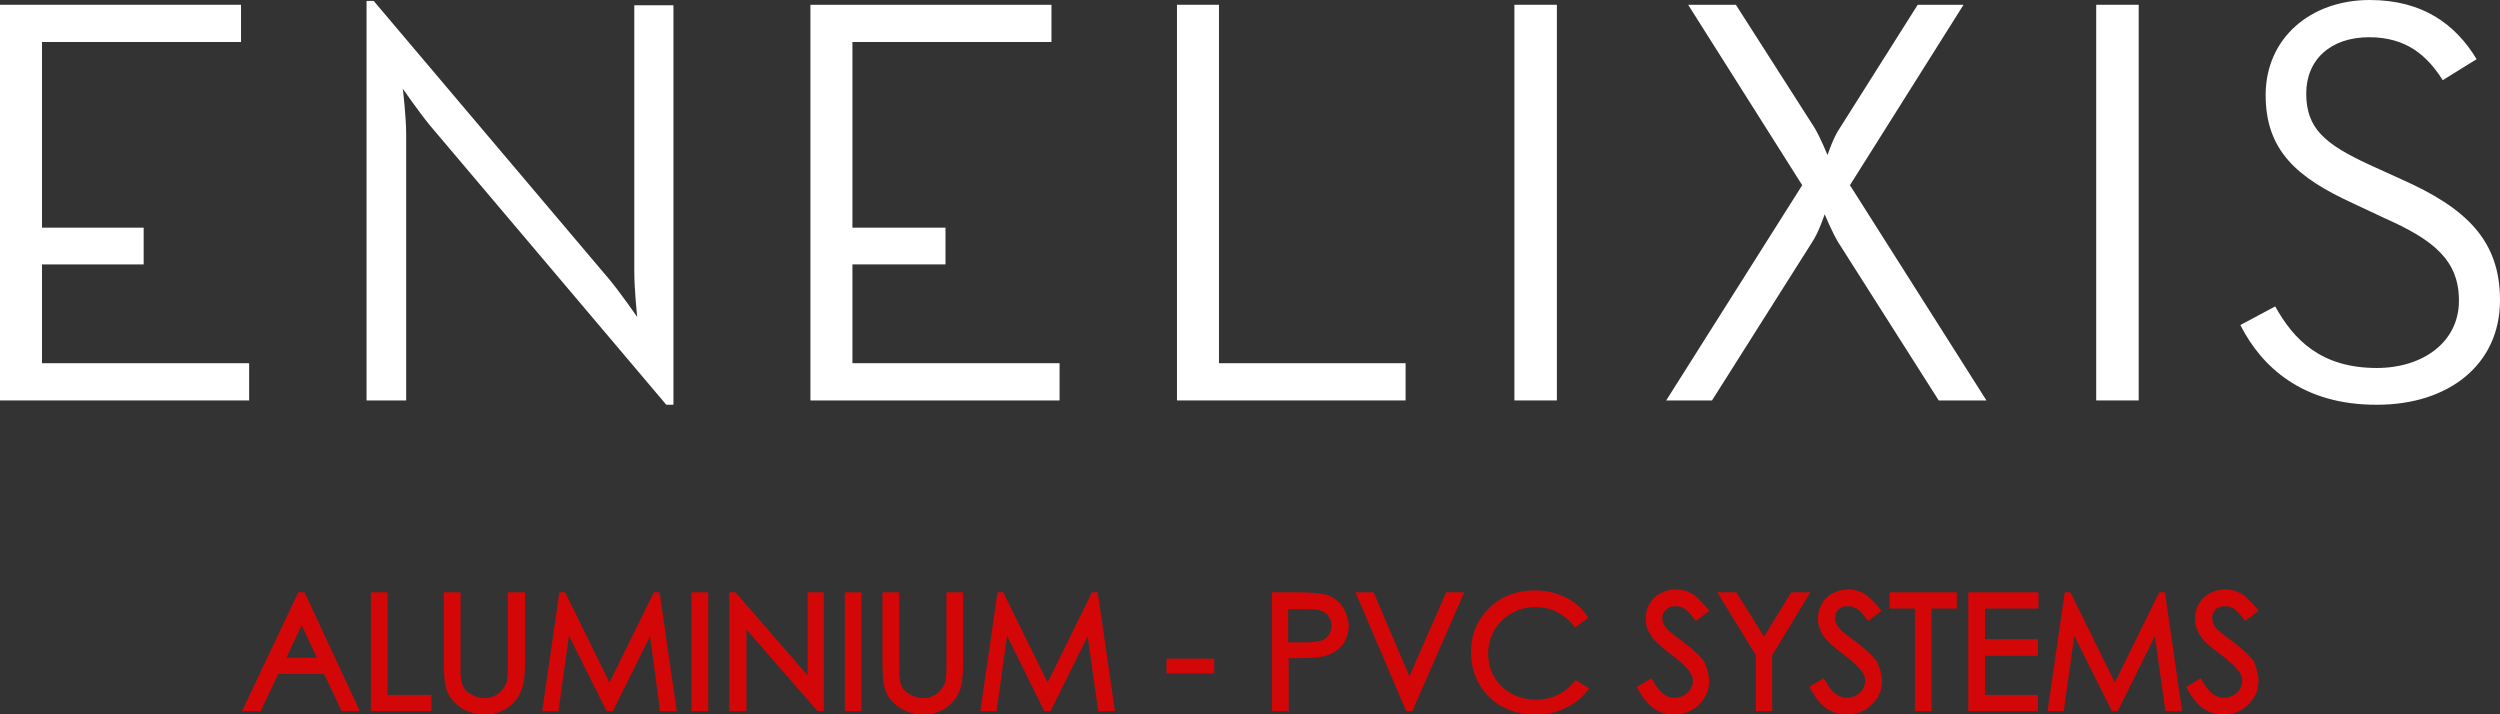 <?xml version="1.0" encoding="utf-8"?>
<!-- Generator: Adobe Illustrator 25.2.0, SVG Export Plug-In . SVG Version: 6.00 Build 0)  -->
<svg version="1.1" id="Layer_1" xmlns="http://www.w3.org/2000/svg" xmlns:xlink="http://www.w3.org/1999/xlink" x="0px" y="0px"
	 viewBox="0 0 523.8 149.7" style="enable-background:new 0 0 523.8 149.7;" xml:space="preserve">
<rect x="0" y="0" width="523.8" height="149.7" fill="#333333" stroke="none"/>
<style type="text/css">
	.st0{fill:#FFFFFF;}
	.st1{fill:#D30707;}
</style>
<g>
	<path class="st0" d="M0,1h50.5v7.8H8.8v38.9h21.3v7.7H8.8v20.7h43.4v7.8H0V1z"/>
	<path class="st0" d="M90.1,26.3c-2.3-2.8-5.7-7.7-5.7-7.7s0.7,5.9,0.7,9.4v55.9h-8.3V0.2h1.5l49.5,58.5c2.3,2.8,5.7,7.7,5.7,7.7
		s-0.6-5.8-0.6-9.4V1.1h8.2v83.7h-1.5L90.1,26.3z"/>
	<path class="st0" d="M169.8,1h50.5v7.8h-41.7v38.9h19.5v7.7h-19.5v20.7H222v7.8h-52.2V1z"/>
	<path class="st0" d="M246.6,1h8.8v75.1h39.1v7.8h-47.9V1z"/>
	<path class="st0" d="M317.3,1h8.9v82.9h-8.9V1z"/>
	<path class="st0" d="M377.6,38.8L353.7,1h10l16.5,25.8c1.3,2.2,2.7,5.7,2.7,5.7s1.2-3.7,2.6-5.7L401.8,1h9.6l-23.8,37.8l28.6,45.1
		h-10l-21.1-33.2c-1.3-2.2-2.8-5.8-2.8-5.8s-1.2,3.7-2.6,5.8l-21,33.2h-9.6L377.6,38.8z"/>
	<path class="st0" d="M439.2,1h8.9v82.9h-8.9V1z"/>
	<path class="st0" d="M469.4,68.1l7.3-3.9c3.9,7,9.6,12.9,21.3,12.9c9.6,0,17.2-5.4,17.2-14.1c0-8.4-5.2-12.7-15.6-17.3l-6.6-3.1
		c-11.8-5.4-18.3-11.1-18.3-22.7C474.7,8,484.1,0,496.5,0c11.1,0,18,5.1,22.4,12.4l-7.1,4.4c-3.2-5.1-7.6-9-15.4-9
		c-8.2,0-13.2,4.8-13.2,11.8c0,7.3,3.9,10.6,13.2,14.9l6.6,3c13.8,6.1,20.8,12.9,20.8,25.4c0,13.6-10.9,21.9-25.7,21.9
		C482.4,84.9,473.8,76.8,469.4,68.1z"/>
</g>
<g>
	<g>
		<g>
			<path class="st1" d="M63.8,124.1h-1.3L50.7,149h3.9l3.7-7.8h9.6l3.7,7.8h3.8L63.8,124.1z M66.4,137.8H60l3.2-6.8L66.4,137.8z"/>
		</g>
		<g>
			<polygon class="st1" points="90.4,145.6 90.4,149 77.7,149 77.7,124.1 81.2,124.1 81.2,145.6 			"/>
		</g>
		<g>
			<path class="st1" d="M110,124.1v15c0,2.2-0.2,4-0.7,5.3c-0.5,1.4-1.3,2.7-2.7,3.7c-1.3,1-3,1.6-4.9,1.6c-2,0-3.8-0.5-5.2-1.5
				c-1.5-1-2.5-2.3-3-3.9c-0.3-1-0.5-2.7-0.5-5.2v-15h3.5v15c0,2.1,0,2.8,0.1,3.1c0.1,0.9,0.4,1.6,0.7,2.1c0.4,0.5,1,1,1.8,1.4
				c1.5,0.7,3.1,0.8,4.5,0.1c0.6-0.3,1.2-0.7,1.6-1.2s0.8-1.2,1-1.9c0.1-0.4,0.2-1.3,0.2-3.6v-15H110z"/>
		</g>
		<g>
			<polygon class="st1" points="141.8,149 138.3,149 136.2,133.3 128.4,149 127.1,149 119.2,133.2 117,149 113.6,149 117.2,124.1 
				118.4,124.1 127.7,143 137,124.1 138.2,124.1 			"/>
		</g>
		<g>
			<rect x="144.9" y="124.1" class="st1" width="3.5" height="24.9"/>
		</g>
		<g>
			<polygon class="st1" points="172.6,124.1 172.6,149 171.3,149 156.4,131.9 156.4,149 152.8,149 152.8,124.1 154.1,124.1 
				169.2,141.5 169.2,124.1 			"/>
		</g>
		<g>
			<rect x="177" y="124.1" class="st1" width="3.5" height="24.9"/>
		</g>
		<g>
			<path class="st1" d="M201.8,124.1v15c0,2.2-0.2,4-0.6,5.3c-0.5,1.4-1.4,2.7-2.7,3.7s-3,1.6-4.9,1.6c-2,0-3.8-0.5-5.2-1.5
				c-1.5-1-2.5-2.3-3-3.9c-0.3-1-0.5-2.7-0.5-5.2v-15h3.5v15c0,2.1,0,2.8,0.1,3.1c0.1,0.9,0.4,1.6,0.7,2.1c0.4,0.5,1,1,1.8,1.4
				c1.5,0.7,3.1,0.8,4.5,0.1c0.7-0.3,1.2-0.7,1.6-1.2c0.4-0.5,0.8-1.2,1-1.9c0.1-0.4,0.2-1.3,0.2-3.6v-15H201.8z"/>
		</g>
		<g>
			<polygon class="st1" points="233.6,149 230.1,149 227.9,133.3 220.1,149 218.8,149 211,133.2 208.8,149 205.4,149 209,124.1 
				210.2,124.1 219.5,143 228.8,124.1 230,124.1 			"/>
		</g>
		<g>
			<rect x="244.4" y="138" class="st1" width="10" height="3.1"/>
		</g>
		<g>
			<path class="st1" d="M281,126.7c-0.9-1.1-2.2-1.9-3.6-2.2c-1-0.2-2.8-0.4-5.6-0.4h-5.3V149h3.5v-11.1h1.2c3,0,5-0.1,6.2-0.4
				c1.6-0.4,2.9-1.2,3.8-2.3c0.9-1.1,1.4-2.6,1.4-4.3C282.4,129.3,281.9,127.9,281,126.7z M273.4,134.6h-3.5v-7h3.7
				c1.5,0,2.6,0.1,3.3,0.4c0.6,0.2,1.1,0.6,1.5,1.2s0.6,1.2,0.6,1.9c0,0.7-0.2,1.3-0.6,1.9s-0.9,1-1.5,1.2
				C276.1,134.4,274.9,134.6,273.4,134.6z"/>
		</g>
		<g>
			<polygon class="st1" points="306.8,124.1 295.9,149 294.7,149 294.5,148.7 284,124.1 287.8,124.1 295.3,141.7 303,124.1 			"/>
		</g>
		<g>
			<path class="st1" d="M332.9,144.2l-0.3,0.5c-1.2,1.6-2.8,2.8-4.7,3.7c-1.8,0.9-3.9,1.3-6.2,1.3c-4.3,0-7.8-1.5-10.3-4.3
				c-2.1-2.4-3.2-5.4-3.2-8.8c0-3.6,1.3-6.7,3.8-9.2s5.8-3.7,9.6-3.7c2.3,0,4.4,0.5,6.3,1.4s3.4,2.2,4.6,3.9l0.3,0.4l-2.8,2.1
				l-0.3-0.4c-1-1.3-2.2-2.2-3.5-2.9c-1.4-0.7-2.9-1-4.5-1c-1.8,0-3.5,0.4-5,1.3s-2.7,2-3.6,3.5c-0.8,1.5-1.3,3.1-1.3,4.9
				c0,2.8,0.9,5,2.8,6.9c1.9,1.8,4.3,2.8,7.2,2.8c3.2,0,5.8-1.2,8-3.7l0.3-0.4L332.9,144.2z"/>
		</g>
		<g>
			<path class="st1" d="M358.1,142.7c0,1.9-0.7,3.5-2.1,4.9s-3.2,2.1-5.2,2.1c-1.6,0-3-0.4-4.2-1.2c-1.2-0.8-2.4-2.2-3.4-4.1
				l-0.2-0.5l3-1.8l0.3,0.5c1.3,2.4,2.8,3.6,4.5,3.6c0.7,0,1.4-0.2,2-0.5s1.1-0.8,1.4-1.3c0.3-0.6,0.5-1.1,0.5-1.7
				c0-0.7-0.2-1.4-0.7-2c-0.7-1-2-2.2-4-3.7s-3.3-2.7-3.8-3.4c-0.9-1.2-1.4-2.5-1.4-4c0-1.1,0.3-2.2,0.8-3.1
				c0.6-0.9,1.3-1.7,2.3-2.2c2-1.1,4.6-1.1,6.6,0.1c1,0.6,2.1,1.7,3.3,3.2l0.3,0.4l-2.8,2.1l-0.3-0.4c-0.8-1.1-1.6-1.9-2.1-2.2
				c-0.5-0.3-1.1-0.5-1.8-0.5c-0.8,0-1.5,0.2-2,0.7s-0.8,1-0.8,1.8c0,0.5,0.1,0.9,0.3,1.3c0.2,0.4,0.5,0.9,1.1,1.4
				c0.2,0.2,0.9,0.8,3,2.3c2.1,1.6,3.6,3,4.4,4.2C357.7,140.1,358.1,141.4,358.1,142.7z"/>
		</g>
		<g>
			<polygon class="st1" points="379.3,124.1 371.3,137.3 371.3,149 367.9,149 367.9,137.3 359.8,124.1 363.8,124.1 369.6,133.4 
				375.3,124.1 			"/>
		</g>
		<g>
			<path class="st1" d="M394.3,142.7c0,1.9-0.7,3.5-2.1,4.9s-3.1,2.1-5.2,2.1c-1.5,0-3-0.4-4.2-1.2c-1.2-0.8-2.4-2.2-3.4-4.1
				l-0.3-0.5l3-1.8l0.3,0.5c1.3,2.4,2.8,3.6,4.5,3.6c0.7,0,1.4-0.2,2-0.5s1.1-0.8,1.4-1.3c0.3-0.6,0.5-1.1,0.5-1.7
				c0-0.7-0.2-1.4-0.7-2c-0.7-1-2-2.2-4-3.7s-3.3-2.7-3.8-3.4c-0.9-1.2-1.4-2.5-1.4-4c0-1.1,0.3-2.2,0.8-3.1s1.3-1.7,2.3-2.2
				c2-1.1,4.6-1.1,6.6,0.1c1,0.6,2.1,1.7,3.3,3.2l0.3,0.4l-2.8,2.1l-0.3-0.4c-0.8-1.1-1.6-1.9-2.1-2.2c-0.6-0.3-1.1-0.5-1.8-0.5
				c-0.8,0-1.5,0.2-2,0.7s-0.7,1-0.7,1.8c0,0.5,0.1,0.9,0.3,1.3c0.2,0.4,0.6,0.9,1.1,1.4c0.2,0.2,0.9,0.8,3,2.3
				c2.1,1.6,3.6,3,4.4,4.2C393.9,140.1,394.3,141.4,394.3,142.7z"/>
		</g>
		<g>
			<polygon class="st1" points="410,124.1 410,127.5 404.7,127.5 404.7,149 401.2,149 401.2,127.5 395.9,127.5 395.9,124.1 			"/>
		</g>
		<g>
			<polygon class="st1" points="415.9,127.5 415.9,133.9 427,133.9 427,137.4 415.9,137.4 415.9,145.6 427,145.6 427,149 412.4,149 
				412.4,124.1 427.1,124.1 427.1,127.5 			"/>
		</g>
		<g>
			<polygon class="st1" points="457.2,149 453.7,149 451.5,133.3 443.7,149 442.5,149 434.6,133.2 432.4,149 429,149 432.6,124.1 
				433.8,124.1 443.1,143 452.4,124.1 453.6,124.1 			"/>
		</g>
		<g>
			<path class="st1" d="M473.2,142.7c0,1.9-0.7,3.5-2.1,4.9s-3.1,2.1-5.2,2.1c-1.5,0-3-0.4-4.2-1.2c-1.2-0.8-2.4-2.2-3.4-4.1
				l-0.2-0.5l3-1.8l0.3,0.5c1.3,2.4,2.8,3.6,4.5,3.6c0.7,0,1.4-0.2,2-0.5s1.1-0.8,1.4-1.3c0.3-0.6,0.5-1.1,0.5-1.7
				c0-0.7-0.2-1.4-0.7-2c-0.7-1-2-2.2-4-3.7c-2.1-1.5-3.3-2.7-3.8-3.4c-0.9-1.2-1.4-2.5-1.4-4c0-1.1,0.3-2.2,0.8-3.1
				s1.3-1.7,2.3-2.2c2-1.1,4.6-1.1,6.6,0.1c1,0.6,2.1,1.7,3.3,3.2l0.3,0.4l-2.8,2.1l-0.3-0.4c-0.8-1.1-1.6-1.9-2.1-2.2
				c-0.6-0.3-1.1-0.5-1.8-0.5c-0.8,0-1.5,0.2-2,0.7s-0.7,1-0.7,1.8c0,0.5,0.1,0.9,0.3,1.3c0.2,0.4,0.5,0.9,1.1,1.4
				c0.2,0.2,0.9,0.8,3,2.3c2.1,1.6,3.6,3,4.4,4.2C472.8,140.1,473.2,141.4,473.2,142.7z"/>
		</g>
	</g>
</g>
</svg>
